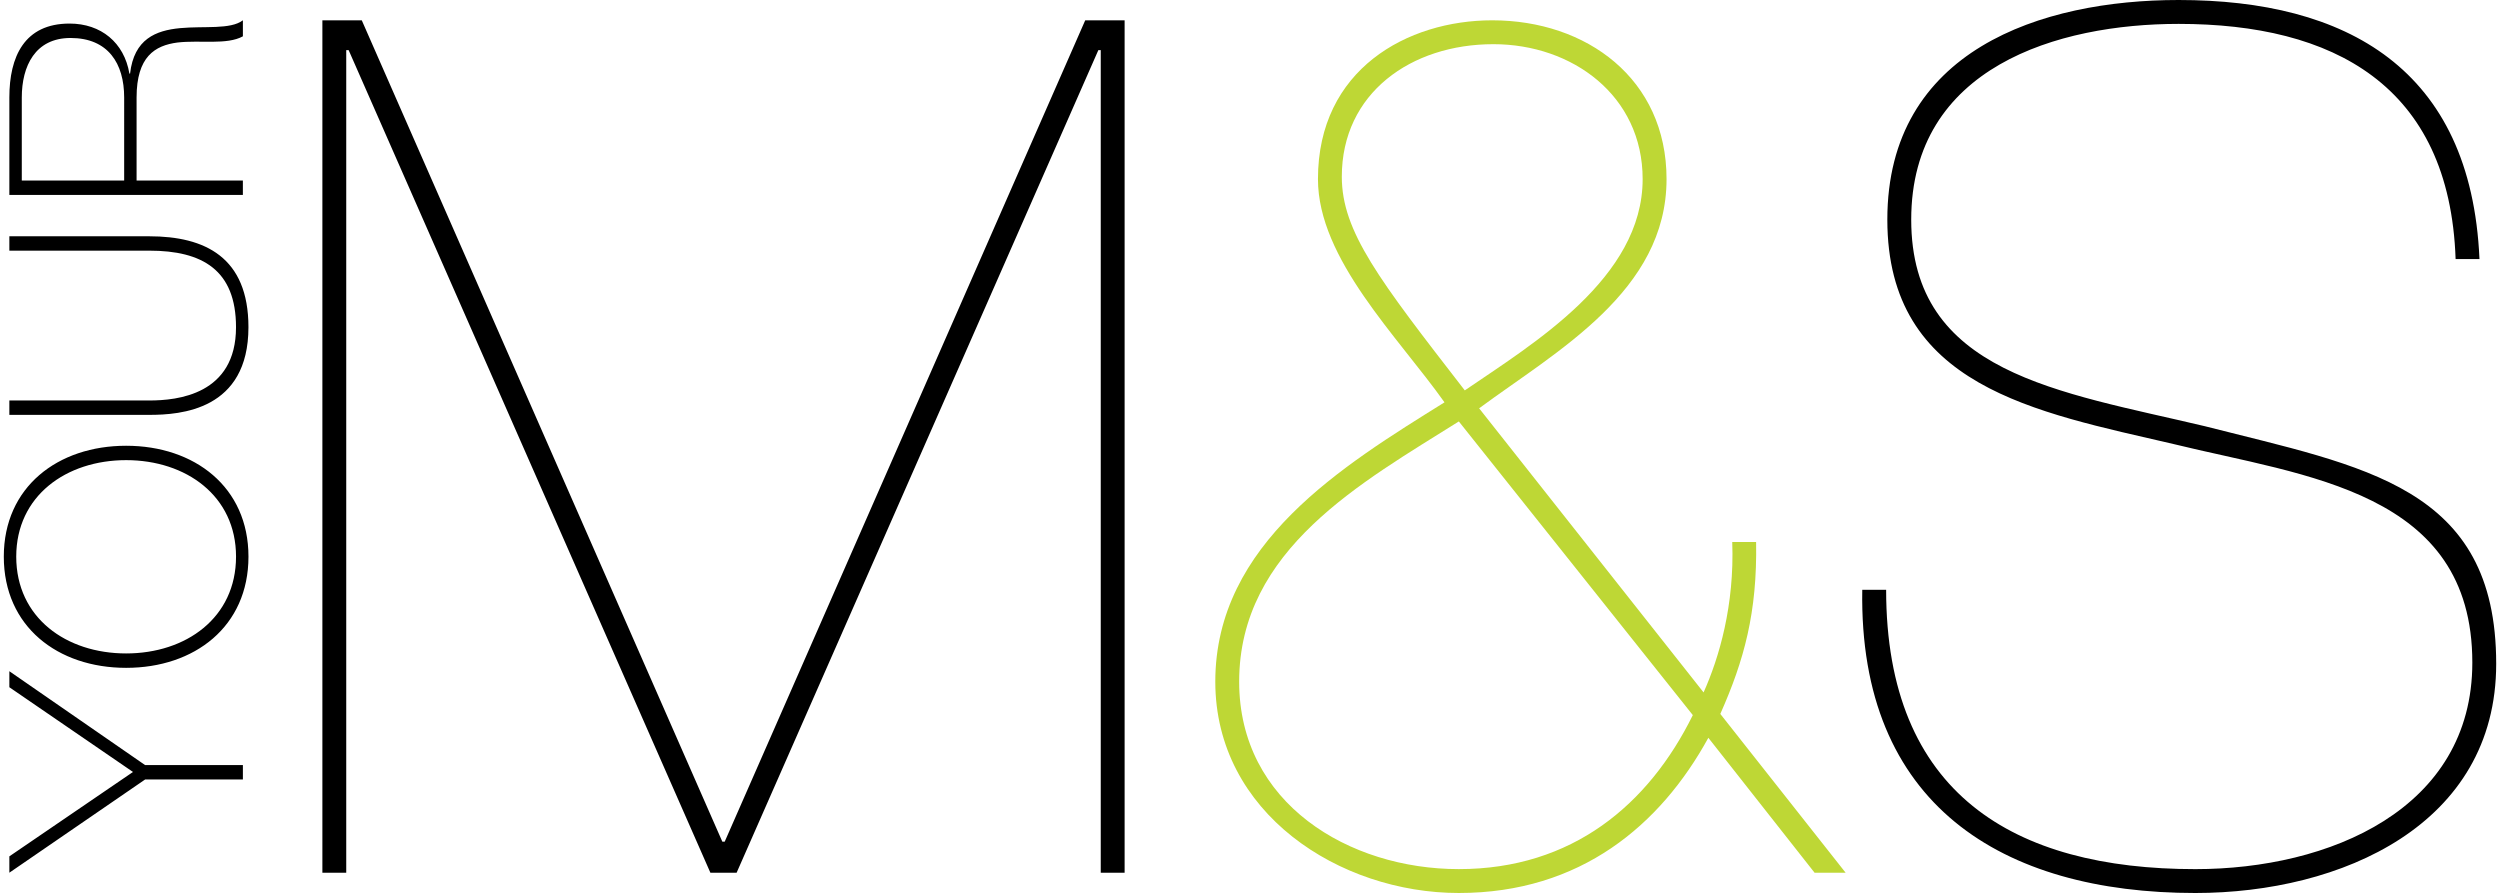 <svg height="893" width="2500" xmlns="http://www.w3.org/2000/svg" viewBox="0 0 139.499 49.981"><path d="M60.527 1.137h2.205v47.708h-1.336V2.807h-.135L41.016 48.845h-1.469L19.301 2.807h-.135v46.038h-1.335V1.137h2.205l20.18 45.971h.133z"/><path d="M103.086 48.845h-1.738l-5.945-7.551c-2.674 4.878-7.15 8.687-13.965 8.687-6.684 0-13.631-4.477-13.631-11.827 0-7.75 7.148-12.094 12.828-15.635-2.605-3.675-7.082-8.019-7.082-12.495 0-6.147 5.01-8.887 9.754-8.887 5.279 0 9.756 3.273 9.756 8.887 0 6.281-6.146 9.621-10.49 12.829l12.563 15.902c.869-1.938 1.736-4.877 1.604-8.419h1.336c.066 3.942-.668 6.615-2.004 9.622zM81.438 23.588c-5.414 3.407-12.295 7.149-12.295 14.565 0 6.816 6.146 10.491 12.295 10.491 6.348 0 10.623-3.608 13.096-8.62zm.333-1.738c3.809-2.605 9.955-6.28 9.955-11.826 0-4.678-3.941-7.551-8.352-7.551-4.611 0-8.486 2.74-8.486 7.417.001 3.073 2.071 5.747 6.883 11.96z" fill="#bed735"/><path d="M137.227 14.5c-.334-9.756-6.883-13.163-15.502-13.163-6.748 0-14.967 2.405-14.967 10.958 0 8.619 8.285 9.622 16.436 11.56 8.889 2.272 16.305 3.341 16.305 13.297 0 9.021-8.686 12.829-16.838 12.829-10.824 0-18.844-4.944-18.643-16.972h1.336c0 11.426 7.15 15.636 17.307 15.636 7.482 0 15.502-3.341 15.502-11.56 0-9.622-9.355-10.424-16.705-12.228-7.75-1.805-16.037-3.207-16.037-12.563C105.42 2.807 114.041 0 121.725 0c9.354 0 16.371 3.809 16.838 14.5zM.311 38.464v-.896l7.598 5.254h5.473v.806H7.909L.311 48.845v-.915l6.92-4.723zM13.694 31.154c0 3.918-3.021 6.225-6.847 6.225S0 35.072 0 31.154c0-3.898 3.021-6.205 6.847-6.205s6.847 2.307 6.847 6.205zm-.696 0c0-3.404-2.801-5.4-6.151-5.4S.696 27.75.696 31.154c0 3.424 2.801 5.419 6.151 5.419s6.151-1.995 6.151-5.419zM.311 22.415h7.835c1.574 0 4.851-.33 4.851-4.102 0-3.203-1.886-4.284-4.851-4.284H.311v-.804h7.835c3.112 0 5.547 1.17 5.547 5.088 0 4.65-3.808 4.907-5.547 4.907H.311zM.311 10.911V5.455c0-2.286.842-4.136 3.369-4.136 1.757 0 3.058 1.061 3.35 2.801h.037c.22-1.94 1.446-2.416 2.801-2.545 1.355-.127 2.819.092 3.514-.439v.897c-.896.495-2.397.2-3.661.347-1.263.166-2.289.789-2.289 3.075v4.651h5.949v.805zm6.426-5.456c0-1.903-.898-3.329-3.002-3.329-1.978 0-2.728 1.574-2.728 3.329v4.651h5.73z"/></svg>